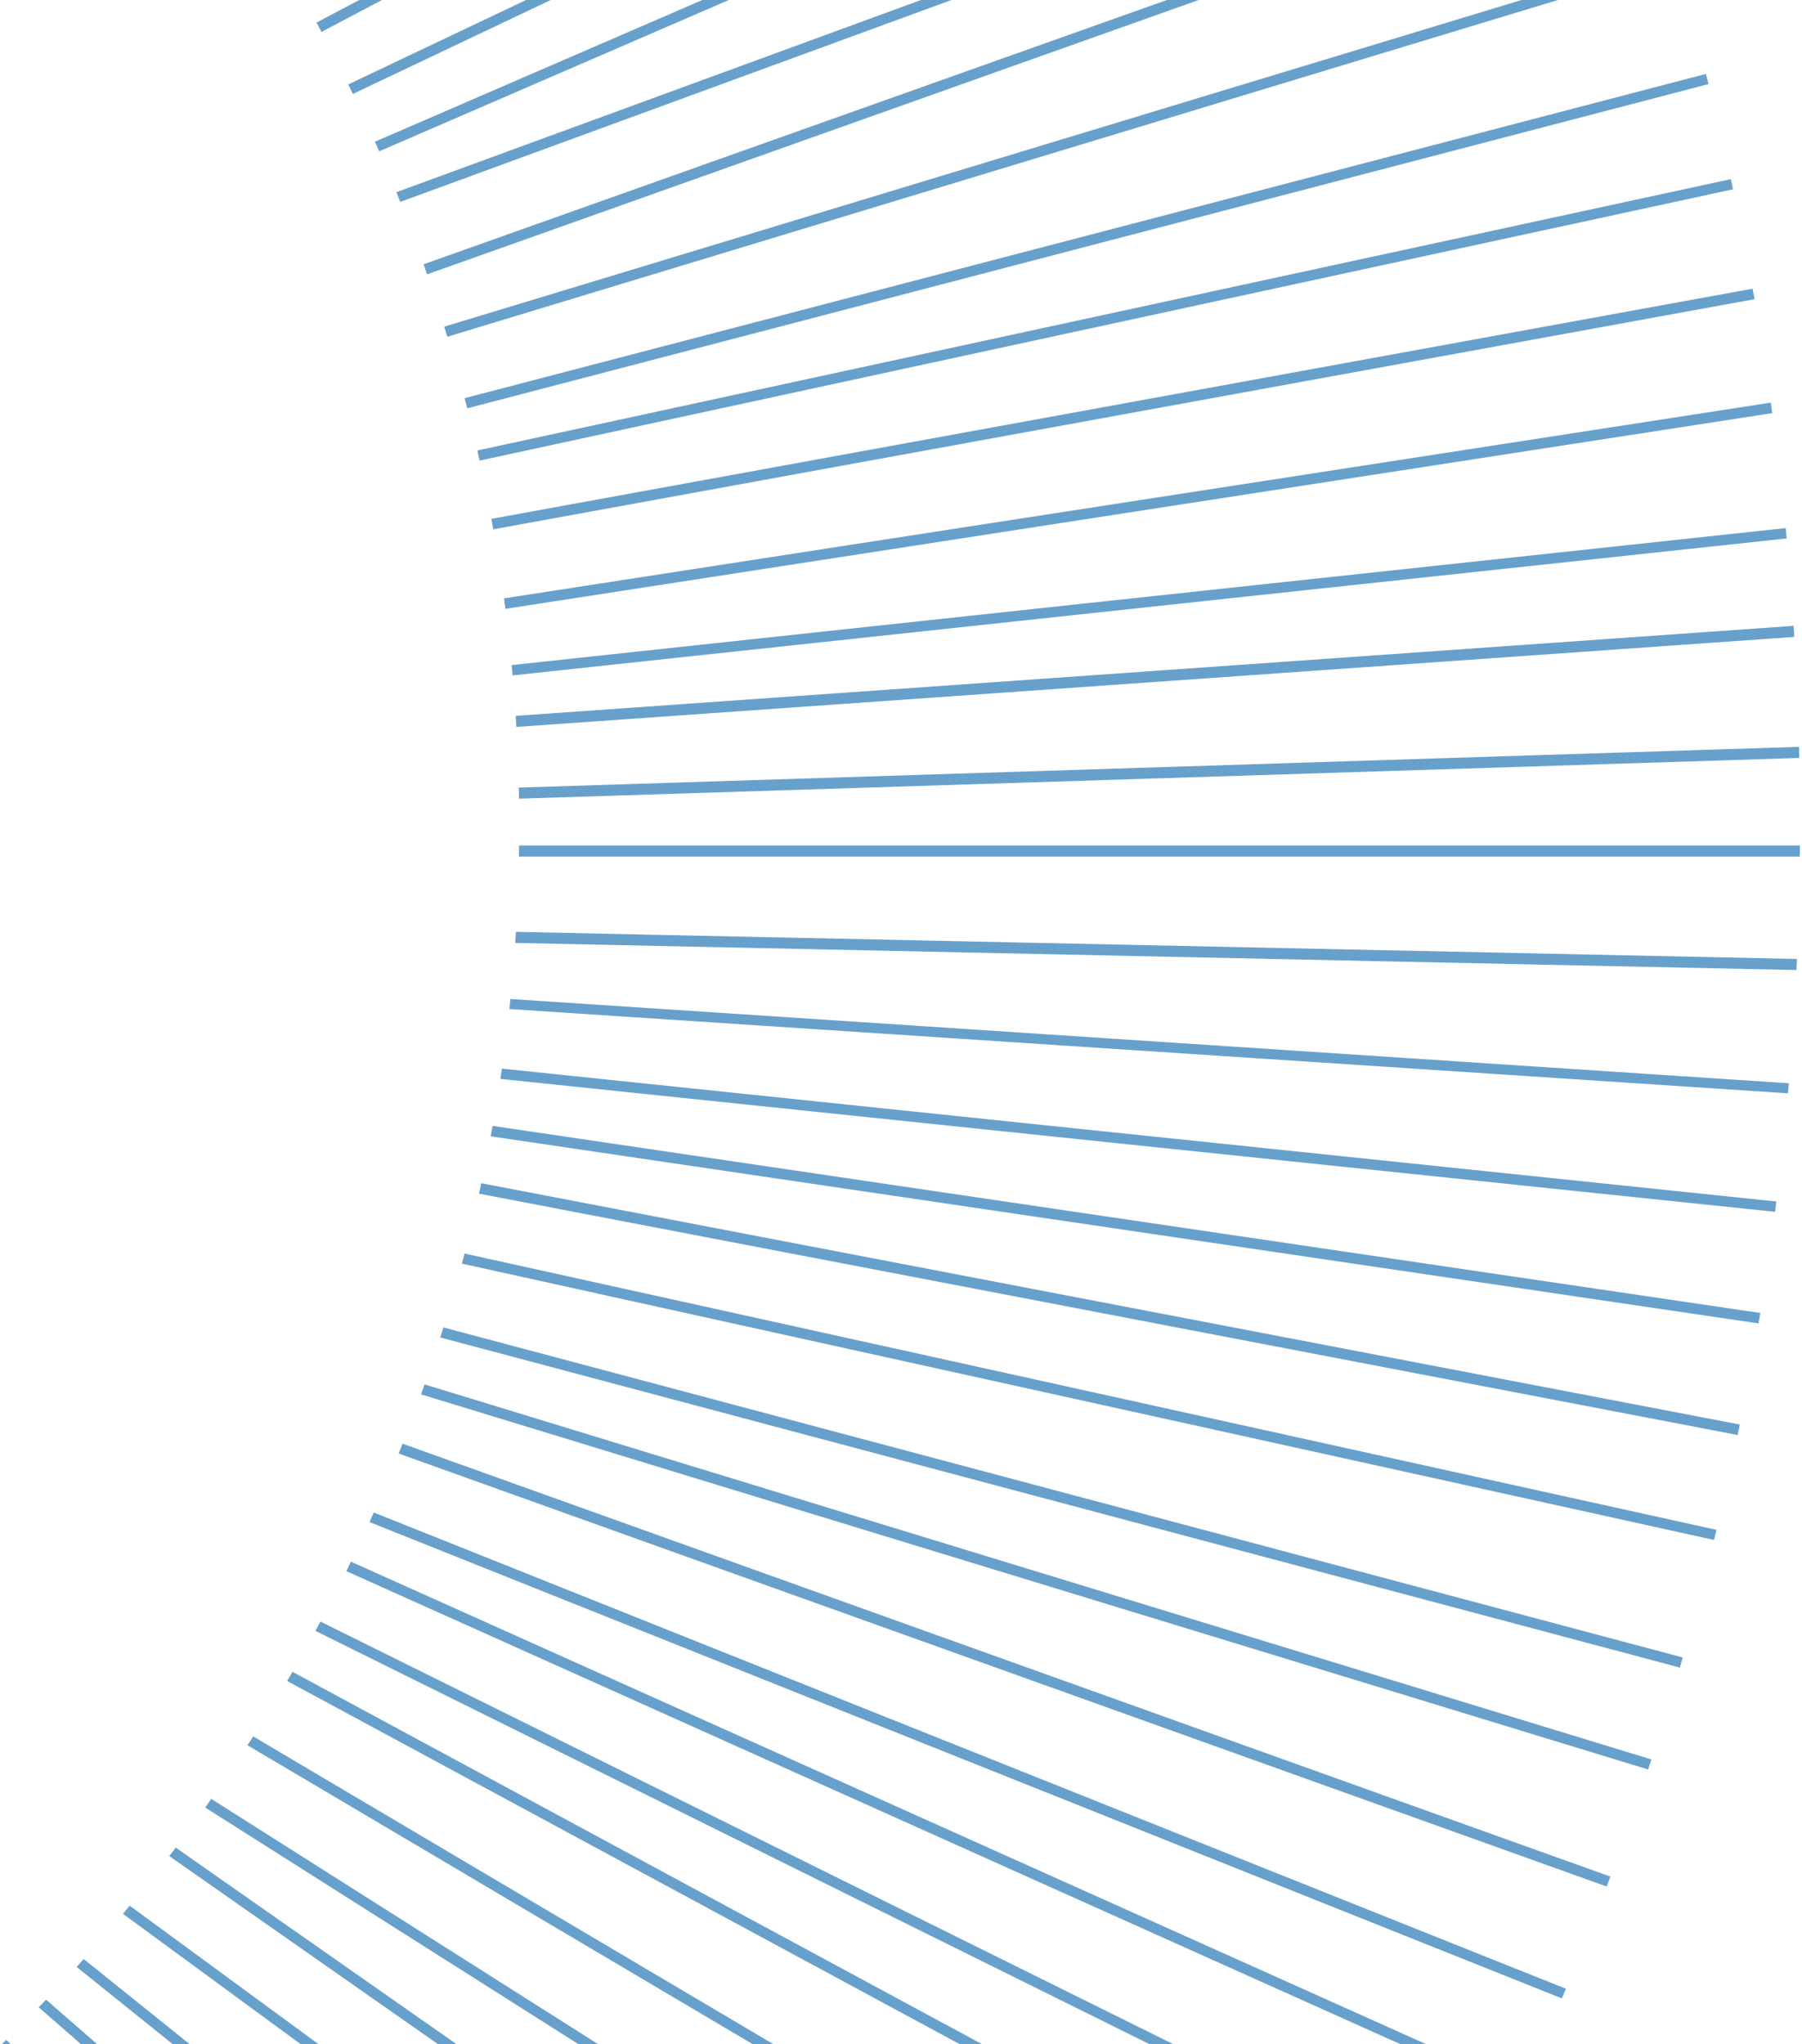 <svg xmlns="http://www.w3.org/2000/svg" width="313" height="355" viewBox="0 0 313 355">
    <path fill="#2878b7" fill-rule="evenodd" d="M301.828 249.191L83.2 207.281c.134-.605.267-1.21.398-1.816L302.2 247.371c-.123.607-.247 1.214-.372 1.82zm-4.11 18.226l-217.492-47.99c.156-.583.31-1.166.463-1.75l217.455 47.982c-.141.586-.283 1.172-.427 1.758zm-5.94 22.157L76.475 232.252c.185-.58.368-1.162.548-1.745l215.266 57.312c-.169.586-.339 1.17-.51 1.755zm-5.509 17.698L73.14 242.136c.207-.576.41-1.153.613-1.731l213.091 65.124c-.19.581-.381 1.162-.574 1.743zm-7.197 20.323L69.249 252.408c.228-.57.455-1.141.68-1.713l209.79 75.176c-.214.575-.43 1.15-.647 1.724zm-7.786 19.429l-207.11-82.717c.25-.554.5-1.108.747-1.663l207.071 82.701c-.235.56-.471 1.12-.708 1.679zm-7.625 17.111L60.151 272.83c.27-.547.538-1.096.804-1.645l203.478 91.29c-.256.554-.514 1.107-.772 1.66zm-8.902 18.132l-199.97-99.063c.292-.538.582-1.077.87-1.617l199.938 99.047c-.279.545-.558 1.09-.838 1.633zm55.809-192.413L88.478 175.22c.062-.581.123-1.162.182-1.744l222.06 14.633c-.05.582-.1 1.164-.152 1.745zm-588.72 479.509l.053-.402 30.005-231.394c.61.076 1.222.15 1.834.224l-30.007 231.404-.045.347c-.614-.059-1.227-.118-1.84-.18zm21.902 1.729l.006-.09 18.573-232.315c.585.053 1.17.104 1.754.153l-18.57 232.287-.005.065c-.586-.032-1.172-.066-1.758-.1zm17.67.754l.038-.795 10.96-231.622c.65.037 1.301.072 1.953.105l-10.958 231.597-.036.764c-.653-.015-1.305-.031-1.957-.049zm21.65.154V439.85c.656.015 1.312.027 1.97.038v232.084c-.657.01-1.313.02-1.97.028zm21.005-.66l-11.769-231.422c.653-.005 1.306-.012 1.959-.021l11.764 231.34c-.65.036-1.302.07-1.954.103zm507.96-502.892L89.491 163.74c.043-.64.085-1.281.125-1.923l222.508 4.708c-.028.642-.058 1.283-.089 1.924zm-3.711 41.986L86.91 187.352c.09-.596.178-1.192.264-1.789l221.378 23.08-.228 1.791zm-2.873 19.38l-220.218-32.49c.112-.604.223-1.207.331-1.811L305.752 228l-.3 1.814zm-59.117 168.149L49.877 291.907c.312-.53.621-1.062.93-1.594L247.23 396.35c-.298.538-.597 1.075-.897 1.612zm-11.052 18.847L42.99 303.067c.332-.511.662-1.024.99-1.538L236.238 415.25c-.317.52-.635 1.04-.955 1.56zm-10.763 16.795L35.639 313.878c.355-.499.709-.999 1.06-1.5l188.836 119.7c-.338.51-.677 1.018-1.016 1.527zm-11.823 16.976L29.403 322.31c.375-.489.748-.979 1.12-1.47l183.255 128.245c-.36.5-.72.998-1.082 1.496zm-10.694 14.226L21.36 332.338c.394-.469.785-.94 1.176-1.41l180.59 132.43-1.124 1.449zm-13.923 17.146L13.308 341.559c.413-.455.826-.91 1.237-1.368l174.721 140.354c-.395.47-.79.94-1.187 1.408zm-12.27 13.984L6.72 348.567c.429-.442.856-.885 1.281-1.329l169.044 147.333-1.237 1.366zM162.2 510.366L-.243 355.51c.444-.427.886-.857 1.326-1.287l162.407 154.82c-.429.442-.859.883-1.29 1.323zm-13.004 12.84L-7.464 362.255c.457-.413.913-.828 1.368-1.244l156.628 160.918c-.444.427-.89.853-1.335 1.279zm-17.865 16.298L-14.923 368.773c.469-.397.936-.794 1.403-1.194l146.239 170.712c-.462.405-.924.81-1.387 1.213zm-14.188 11.945L-24.74 376.723c.485-.376.97-.754 1.452-1.133l141.858 174.695c-.475.389-.95.777-1.427 1.164zm-16.777 13.094l-135.93-179.804c.504-.356 1.007-.713 1.508-1.072l135.9 179.765c-.492.371-.985.741-1.478 1.11zm-15.973 11.516L-43.873 390.405c.517-.34 1.033-.682 1.548-1.025L85.918 574.998c-.508.354-1.016.708-1.524 1.06zm-15.757 10.52L-54.017 396.79c.529-.317 1.057-.637 1.583-.959L70.192 585.577c-.518.335-1.036.67-1.555 1.003zM52.3 596.67L-63.003 401.99c.538-.299 1.074-.6 1.61-.902l115.28 194.637-1.586.944zm-17.94 10.183l-107.47-199.494c.553-.28 1.105-.562 1.656-.845l107.445 199.45c-.543.297-1.087.594-1.63.889zm-21.075 10.839l-96.73-205.338a300.5 300.5 0 0 0 1.68-.778l96.713 205.303c-.553.272-1.108.543-1.663.813zm-15.844 7.396l-90.968-208.318a300.48 300.48 0 0 0 1.7-.714L-.875 624.33c-.56.253-1.121.505-1.682.756zm-19.683 8.334l-81.454-212.634a300.3 300.3 0 0 0 1.717-.649l81.44 212.598c-.567.23-1.135.458-1.703.685zm-16.148 6.163l-73.952-215.712c.59-.2 1.179-.402 1.767-.606l73.94 215.677c-.585.214-1.17.428-1.755.64zm-22.536 7.627l-60.83-220.312c.589-.179 1.177-.36 1.765-.542l60.827 220.297c-.587.187-1.174.372-1.762.557zm-19.59 5.744l-51.982-223.014c.592-.155 1.183-.313 1.773-.472l51.978 223-1.77.486zm-18.39 4.669l-46.479-224.59c.615-.134 1.23-.27 1.843-.406l46.472 224.56c-.611.147-1.224.292-1.836.436zm-18.888 4.087l-39.74-226.304c.614-.107 1.227-.216 1.84-.326l39.734 226.264c-.611.123-1.222.245-1.834.366zm-20.879 3.704l-30.565-228.204c.61-.082 1.22-.165 1.83-.251l30.56 228.165c-.609.098-1.217.194-1.825.29zm-19.618 2.72l-22.923-229.557c.602-.057 1.205-.116 1.807-.176l22.919 229.513c-.601.075-1.202.148-1.803.22zm470.906-519.38H90.138c.011-.646.021-1.292.028-1.939h222.468c-.005.646-.01 1.292-.018 1.938zm-.089-17.14L90.15 138.692c-.01-.643-.022-1.285-.037-1.926l222.37-7.075c.017.641.032 1.283.045 1.926zm-.865-21.016l-221.97 15.632a295.86 295.86 0 0 0-.118-1.922l221.967-15.631c.041.64.082 1.28.121 1.921zM310.337 93.5L89.038 117.288c-.053-.6-.108-1.2-.164-1.798l221.29-23.787c.059.599.116 1.198.173 1.797zm-2.505-21.761L87.787 105.73a293.17 293.17 0 0 0-.24-1.823l220.033-33.99c.085.606.17 1.213.252 1.82zm-3.086-19.785L85.678 91.921c-.107-.608-.217-1.216-.328-1.823l219.072-39.967c.11.607.217 1.215.324 1.823zm-3.722-19.083L83.306 79.987c-.13-.588-.26-1.175-.394-1.76l217.73-47.12.382 1.764zm-4.266-18.268L81.151 70.908c-.15-.59-.302-1.177-.455-1.765L296.31 12.838l.45 1.765zm-5.716-20.798L77.694 58.478c-.177-.585-.355-1.17-.536-1.754L290.516-7.953c.177.586.352 1.172.526 1.758zm-6.687-20.872L74.188 47.639c-.202-.583-.405-1.165-.61-1.747L283.75-28.816c.203.582.404 1.165.605 1.749zm-5.273-14.62L69.52 35.064c-.224-.565-.45-1.128-.678-1.69L278.437-43.39c.216.566.431 1.134.645 1.701zm-8.324-20.696L65.861 26.28c-.244-.559-.489-1.117-.736-1.674l204.912-88.668c.241.56.482 1.12.721 1.68zm-7.669-17.093L61.295 16.314c-.266-.553-.533-1.104-.802-1.655l201.81-95.797.786 1.662zm-9.614-19.388L55.842 5.547c-.29-.543-.58-1.085-.873-1.626L252.618-100.5l.857 1.635zm-9.727-17.792L49.76-5.313c-.308-.525-.619-1.05-.93-1.572L242.837-118.24c.305.527.608 1.055.91 1.584zm-9.304-15.633L43.724-15.134c-.329-.514-.66-1.027-.993-1.539l190.747-117.173c.323.519.645 1.037.966 1.557zm-12.176-18.779L37.676-24.19c-.35-.504-.702-1.007-1.056-1.509l184.611-126.89a529.4 529.4 0 0 1 1.037 1.521zm-12.925-18.201L29.727-35.093c-.373-.489-.748-.976-1.124-1.462L208.24-170.748c.368.493.736.985 1.102 1.479zm-10.262-13.377L24.26-42.032c-.387-.476-.775-.95-1.164-1.424l174.841-140.63c.383.48.765.96 1.145 1.44zm-12.777-15.51L16.32-51.407c-.407-.46-.815-.92-1.225-1.378l170.008-146.771c.401.465.802.931 1.201 1.398zm-16.808-18.727L8.552-59.87c-.425-.446-.85-.89-1.278-1.333l160.954-157.023c.424.446.847.894 1.268 1.343zm-14.26-14.59L.507-67.991a300.41 300.41 0 0 0-1.329-1.283l154.738-163.493c.44.43.88.862 1.318 1.294zm-16.41-15.494L-8.743-76.608c-.46-.41-.92-.82-1.382-1.228l147.576-170.37c.459.412.916.825 1.373 1.239zM122.3-261.323L-15.789-82.708c-.472-.397-.947-.793-1.423-1.187l138.087-178.613c.476.394.952.789 1.426 1.185zm-16.24-13.014L-25.746-90.71c-.49-.376-.98-.751-1.47-1.124l131.81-183.631c.49.374.98.75 1.469 1.127zm-13.66-10.18c.5.36 1 .722 1.5 1.085L-35.202-97.692a301.1 301.1 0 0 0-1.513-1.064L92.401-284.517zm-15.852-11c.513.342 1.025.686 1.537 1.03L-43.646-103.463c-.515-.34-1.031-.677-1.548-1.013L76.549-295.517zm-16.206-10.406c.525.323 1.048.648 1.57.973L-54.28-110.156a301.01 301.01 0 0 0-1.586-.946l116.21-194.821zm-17.62-10.416c.535.302 1.069.606 1.602.91L-65.734-116.697c-.54-.292-1.08-.583-1.621-.873L42.723-316.339zm-19.458-10.486c.547.28 1.094.561 1.64.844L-76.098-122.06a300.62 300.62 0 0 0-1.656-.81L23.265-326.825zM4.908-335.8c.563.262 1.125.525 1.687.789l-95.613 206.955c-.569-.248-1.14-.494-1.71-.739L4.908-335.8zm-18.165-8.052c.568.24 1.137.48 1.705.722l-84.933 211.94c-.573-.23-1.145-.46-1.72-.688l84.948-211.974zm-19.19-7.653c.576.217 1.152.435 1.727.654l-78.56 214.83c-.58-.204-1.162-.406-1.744-.607l78.577-214.877zm-20.396-7.218c.591.196 1.182.392 1.772.59l-68.4 218.73c-.594-.185-1.188-.369-1.784-.55l68.412-218.77zm-19.955-6.186c.595.172 1.19.345 1.784.519l-60.57 221.483c-.599-.16-1.197-.317-1.797-.473l60.583-221.529zM-91.713-370l1.792.45-54.523 223.515c-.602-.132-1.204-.263-1.806-.392L-91.713-370zm-191.831 800.975c.599.148 1.198.296 1.799.44l-49.826 226.176 1.795.458-1.795-.458-1.795-.458 49.822-226.158zm23.307 4.825c.616.102 1.232.203 1.85.302l-37.26 229.223-.146.903-1.853-.286.147-.904 37.262-229.238zm-10.474-1.931c.615.124 1.231.247 1.848.368l-46.693 227.215-.185.9-1.85-.36.185-.9 46.695-227.223z" opacity=".7"/>
</svg>
